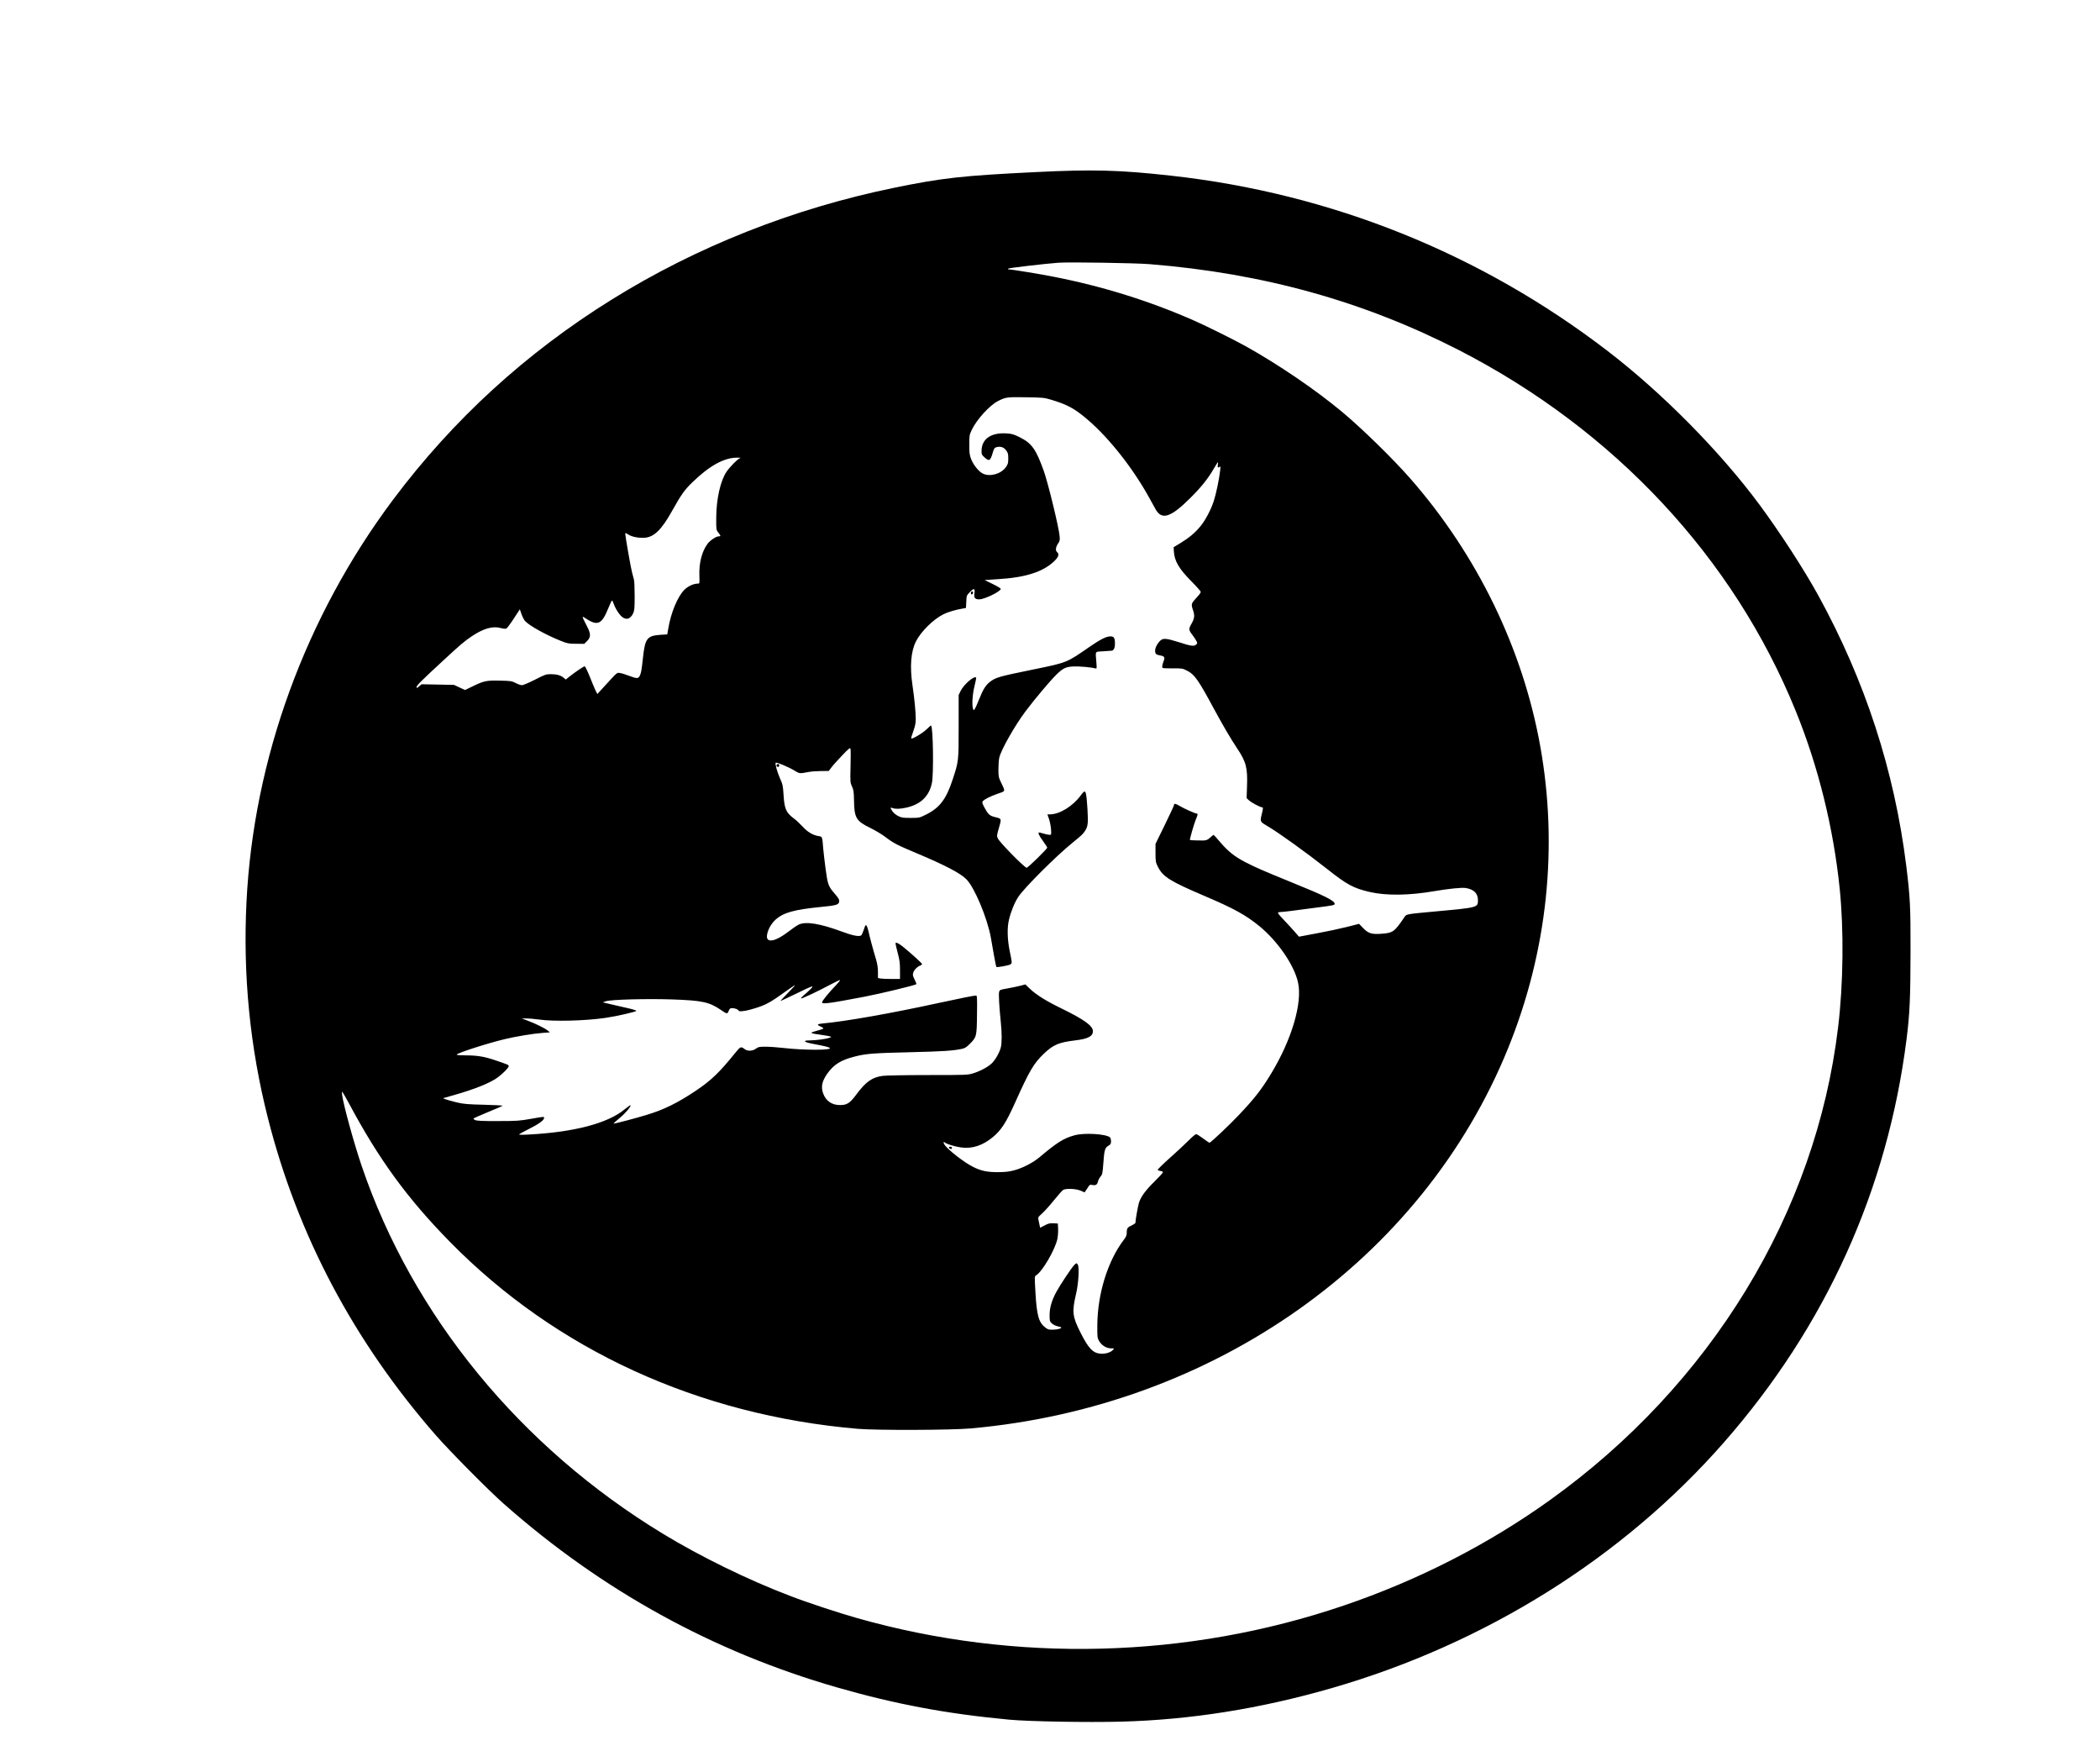 <?xml version="1.0" encoding="UTF-8" standalone="yes"?>
<svg version="1.0" xmlns="http://www.w3.org/2000/svg" width="2000pt" height="1667pt" viewBox="0 0 2667 2223" preserveAspectRatio="xMidYMid meet">
  <g transform="translate(0,2223) scale(0.1,-0.1)" fill="#000000" stroke="none">
    <path d="M13155 20045 c-931 -45 -1191 -74 -1807 -201 -1277 -262 -2503 -748
-3578 -1417 -1091 -678 -2016 -1525 -2777 -2540 -1115 -1489 -1774 -3295
-1863 -5112 -46 -931 45 -1846 271 -2737 377 -1490 1091 -2838 2135 -4033 175
-200 672 -702 864 -871 1247 -1101 2660 -1878 4229 -2329 745 -214 1390 -335
2191 -410 247 -23 991 -36 1415 -25 881 23 1770 164 2675 425 1955 564 3704
1659 4986 3123 1293 1475 2077 3210 2318 5122 40 315 49 525 50 1110 1 573 -5
683 -54 1085 -151 1210 -521 2347 -1116 3432 -182 331 -486 800 -747 1153
-501 677 -1235 1420 -1927 1951 -1613 1239 -3514 2003 -5545 2228 -651 73
-997 82 -1720 46z m1445 -1169 c1444 -116 2724 -473 3935 -1095 1970 -1013
3480 -2632 4270 -4576 287 -704 480 -1487 559 -2255 54 -526 47 -1212 -20
-1764 -282 -2354 -1616 -4540 -3664 -6006 -786 -563 -1673 -1016 -2615 -1336
-1984 -675 -4165 -731 -6180 -159 -240 68 -641 200 -857 284 -530 202 -1131
496 -1608 786 -1812 1100 -3179 2768 -3826 4668 -100 294 -231 771 -249 903
-5 43 -4 47 8 32 8 -10 42 -71 77 -135 382 -715 742 -1209 1285 -1762 1348
-1372 3156 -2200 5180 -2373 235 -20 1186 -17 1432 5 3096 275 5739 2145 6827
4830 498 1228 638 2554 406 3840 -223 1235 -801 2423 -1650 3392 -222 253
-612 634 -865 845 -337 281 -810 603 -1230 837 -133 74 -490 252 -640 318
-565 250 -1165 438 -1788 560 -186 37 -542 95 -581 95 -6 0 -6 4 0 10 8 8 461
61 634 74 136 10 975 -3 1160 -18z m-1255 -1720 c211 -63 305 -114 471 -257
273 -234 575 -618 779 -989 32 -58 69 -124 82 -148 79 -140 194 -101 443 148
135 134 224 245 296 371 25 43 48 79 51 79 3 0 3 -13 0 -29 -7 -34 1 -45 21
-29 13 11 14 4 7 -52 -11 -103 -52 -298 -81 -385 -36 -109 -107 -243 -170
-319 -68 -82 -142 -144 -250 -210 l-89 -54 3 -52 c7 -123 64 -221 224 -382 65
-66 118 -126 118 -134 0 -8 -22 -39 -49 -67 -73 -79 -76 -87 -51 -160 26 -73
21 -109 -22 -184 -34 -60 -32 -73 17 -137 19 -25 41 -58 49 -74 14 -27 14 -31
-3 -46 -27 -25 -65 -20 -216 29 -152 48 -198 54 -232 27 -39 -32 -73 -93 -73
-133 0 -43 11 -52 73 -63 47 -9 54 -25 33 -76 -9 -22 -16 -51 -16 -63 0 -23 1
-23 128 -23 122 1 129 0 187 -29 95 -47 144 -117 342 -485 118 -218 214 -381
296 -504 113 -169 133 -246 124 -485 l-5 -145 29 -27 c31 -29 143 -89 166 -89
16 0 16 -10 -2 -85 -24 -101 -26 -97 83 -161 133 -78 494 -338 742 -534 257
-204 340 -248 548 -296 211 -48 500 -44 818 11 183 31 347 48 398 40 105 -17
156 -68 156 -157 0 -90 -4 -91 -513 -138 -420 -39 -393 -34 -425 -81 -122
-180 -143 -195 -288 -205 -124 -9 -166 4 -232 72 l-52 54 -153 -39 c-83 -21
-255 -58 -381 -81 l-229 -43 -56 64 c-30 35 -90 100 -133 145 -43 44 -78 86
-78 92 0 7 14 12 33 12 17 0 82 7 142 15 61 8 198 26 305 40 234 30 240 32
240 50 0 38 -127 102 -525 263 -378 154 -473 195 -607 264 -139 72 -221 137
-324 258 -42 50 -79 90 -82 90 -2 0 -22 -16 -43 -35 -32 -29 -47 -35 -87 -37
-52 -1 -166 3 -170 7 -5 5 49 194 72 252 29 69 31 83 15 83 -20 0 -157 61
-214 95 -55 33 -75 37 -75 13 0 -7 -53 -120 -117 -252 l-118 -241 0 -115 c0
-108 2 -119 30 -175 64 -128 154 -184 590 -370 378 -161 526 -243 700 -385
232 -190 442 -495 490 -714 58 -260 -80 -726 -341 -1157 -121 -200 -210 -315
-412 -528 -124 -131 -357 -351 -372 -351 -4 0 -40 25 -80 55 -40 30 -81 55
-89 55 -9 0 -55 -39 -101 -86 -47 -47 -154 -147 -238 -221 -84 -75 -151 -141
-149 -147 2 -6 18 -12 35 -14 18 -2 32 -9 32 -15 0 -7 -48 -60 -106 -117 -117
-115 -176 -196 -200 -274 -13 -44 -44 -220 -44 -252 0 -6 -19 -19 -41 -30 -59
-26 -69 -39 -69 -91 0 -38 -7 -55 -39 -97 -203 -267 -333 -686 -335 -1086 -1
-145 0 -158 22 -196 32 -56 94 -94 151 -94 43 0 44 0 26 -20 -29 -32 -98 -53
-159 -48 -96 8 -154 69 -256 273 -100 199 -107 258 -55 482 33 139 45 348 22
378 -15 20 -16 20 -41 -4 -34 -32 -183 -256 -234 -351 -56 -105 -82 -196 -82
-289 0 -71 2 -79 28 -104 15 -14 46 -30 70 -36 24 -5 46 -12 49 -14 12 -12
-44 -29 -101 -30 -54 -2 -67 2 -99 26 -85 65 -110 152 -127 452 -11 188 -11
201 6 210 80 45 248 334 274 470 6 33 10 89 8 125 l-3 65 -56 3 c-46 2 -65 -2
-112 -27 l-57 -30 -6 27 c-3 15 -9 45 -14 67 -9 39 -8 40 45 88 30 27 98 102
151 168 52 65 105 124 117 131 38 21 165 15 221 -10 27 -12 50 -22 51 -22 1 0
16 23 33 50 31 49 33 51 67 44 42 -8 61 5 70 47 4 16 18 43 32 60 23 27 26 42
35 162 12 174 20 203 64 229 29 17 34 25 34 58 0 21 -6 42 -13 49 -53 44 -323
60 -447 27 -138 -37 -224 -90 -450 -281 -80 -68 -219 -139 -325 -166 -59 -16
-112 -21 -200 -22 -138 0 -215 16 -315 66 -113 56 -313 211 -362 279 -21 31
-18 49 5 29 24 -19 124 -49 201 -60 140 -20 274 23 403 129 109 90 169 183
285 440 184 410 236 498 368 624 117 111 188 141 394 166 163 19 226 52 226
117 0 68 -110 147 -398 288 -198 96 -320 173 -403 251 l-57 55 -63 -17 c-35
-9 -109 -24 -163 -34 -94 -16 -100 -18 -107 -44 -8 -27 1 -188 21 -381 15
-143 15 -271 0 -326 -17 -65 -68 -154 -112 -198 -46 -46 -149 -102 -242 -130
-65 -20 -89 -21 -570 -21 -275 0 -534 -5 -574 -10 -137 -18 -217 -75 -341
-243 -77 -103 -116 -128 -200 -128 -106 -1 -182 52 -217 148 -30 84 -15 154
52 250 84 118 172 173 349 218 145 37 235 44 705 55 410 10 534 18 649 41 45
9 63 20 106 63 88 88 90 95 93 374 3 211 1 242 -12 242 -24 0 -213 -38 -476
-95 -606 -132 -1178 -233 -1473 -260 -73 -7 -78 -17 -20 -41 18 -8 31 -18 29
-23 -3 -5 -36 -17 -73 -26 -112 -30 -108 -33 57 -56 47 -6 94 -15 105 -19 17
-6 14 -9 -15 -18 -47 -16 -170 -31 -248 -32 -92 0 -75 -21 34 -42 173 -33 204
-41 221 -53 43 -32 -331 -31 -597 0 -69 8 -166 15 -216 15 -81 0 -94 -3 -124
-25 -42 -31 -106 -34 -141 -7 -49 38 -55 36 -121 -46 -203 -251 -305 -349
-501 -481 -232 -155 -404 -240 -622 -306 -154 -47 -418 -116 -423 -111 -2 2
33 34 78 71 75 62 149 150 137 162 -3 2 -36 -21 -74 -52 -213 -177 -641 -290
-1217 -320 -79 -5 -126 -4 -123 2 3 5 61 37 129 71 122 61 188 109 188 138 0
18 3 18 -174 -13 -137 -24 -174 -27 -411 -27 -189 -1 -268 3 -289 12 -18 8
-26 16 -20 22 5 5 88 41 184 81 96 39 179 75 183 79 4 4 -101 10 -235 13 -209
5 -258 9 -348 30 -58 14 -121 31 -140 39 l-34 14 134 38 c274 78 472 158 565
229 67 51 135 120 135 138 0 19 6 16 -162 74 -146 50 -234 65 -389 65 -60 0
-109 4 -109 9 0 19 395 146 610 197 141 34 364 71 480 79 l94 7 -29 24 c-38
30 -157 89 -255 125 l-75 28 60 0 c33 0 105 -6 160 -14 184 -27 587 -17 845
21 140 20 391 78 391 89 0 6 -44 20 -98 32 -54 13 -150 35 -213 49 l-115 27
40 14 c59 22 531 34 845 23 375 -13 467 -33 609 -129 85 -58 88 -59 105 -17
12 30 20 36 45 36 33 0 81 -19 81 -32 0 -14 73 -9 146 12 174 48 234 77 394
191 85 61 164 115 175 121 11 6 -27 -38 -85 -96 -57 -58 -102 -106 -98 -106 3
0 89 40 190 89 231 113 250 118 183 54 -27 -27 -65 -61 -84 -76 -18 -15 -31
-30 -28 -34 8 -7 216 91 370 174 66 35 122 62 125 58 3 -3 -19 -31 -50 -63
-89 -92 -178 -201 -178 -218 0 -27 89 -15 535 70 205 39 649 146 663 160 2 3
-8 30 -23 60 -24 49 -26 59 -15 91 11 33 54 75 93 88 9 4 17 11 17 16 0 10
-125 124 -227 208 -59 49 -99 71 -109 60 -3 -3 8 -57 25 -119 26 -96 31 -133
31 -226 l0 -112 -109 0 c-60 0 -123 3 -140 6 l-31 6 0 78 c0 54 -8 103 -25
161 -41 136 -82 290 -94 350 -7 31 -18 64 -25 74 -12 17 -16 11 -35 -48 -13
-37 -28 -70 -34 -74 -29 -18 -109 -2 -241 47 -281 104 -460 133 -551 91 -22
-10 -85 -53 -139 -95 -124 -94 -219 -129 -254 -94 -37 37 15 175 92 246 103
95 235 132 587 167 179 17 217 27 225 60 7 29 -3 49 -62 116 -74 86 -83 113
-109 307 -13 98 -26 213 -30 257 -12 154 -11 152 -58 159 -73 11 -142 53 -204
121 -32 35 -82 82 -111 103 -100 75 -120 122 -131 302 -7 114 -11 132 -45 207
-36 81 -65 187 -54 198 10 10 160 -52 232 -96 74 -44 65 -43 191 -20 28 6 95
10 150 11 l100 1 35 46 c19 26 80 93 135 151 83 87 100 101 106 86 4 -11 4
-111 1 -224 -5 -200 -4 -207 18 -255 20 -43 24 -67 26 -178 3 -221 27 -262
206 -349 62 -30 147 -81 188 -112 108 -82 148 -103 405 -211 355 -149 552
-252 628 -329 103 -103 265 -489 311 -741 9 -49 27 -152 40 -228 14 -77 27
-141 29 -144 10 -9 169 20 183 34 18 19 18 19 -12 164 -31 149 -35 300 -10
401 23 100 71 218 117 288 71 111 476 516 688 688 125 103 124 102 154 142 44
60 49 104 38 285 -17 251 -22 262 -85 176 -102 -138 -269 -241 -392 -241 l-32
0 20 -57 c11 -32 23 -91 26 -130 5 -72 4 -73 -19 -73 -13 0 -46 7 -73 15 -27
8 -53 15 -58 15 -20 0 -4 -38 47 -107 30 -42 55 -80 55 -85 0 -17 -249 -260
-262 -256 -40 14 -339 319 -365 372 -15 32 -14 39 11 125 37 129 38 125 -41
145 -76 18 -92 33 -144 129 -25 48 -28 61 -18 73 22 26 91 61 187 95 106 36
102 25 46 143 -32 66 -34 77 -34 171 0 55 5 120 11 145 22 98 197 407 333 588
114 152 310 385 389 463 85 84 122 102 217 107 71 4 229 -10 278 -24 22 -6 22
-6 16 77 -12 151 -24 133 96 140 58 4 106 7 107 8 24 17 33 40 33 87 0 75 -12
94 -58 94 -51 0 -125 -37 -256 -127 -303 -210 -288 -204 -721 -293 -441 -90
-477 -100 -553 -158 -51 -39 -88 -96 -133 -211 -23 -58 -49 -117 -58 -130 -14
-22 -15 -22 -22 -5 -18 45 -9 189 17 292 14 57 24 106 21 109 -26 26 -157 -88
-198 -172 l-24 -50 0 -400 c0 -443 0 -441 -77 -675 -81 -247 -165 -358 -338
-443 -84 -42 -86 -42 -195 -42 -95 0 -117 3 -158 24 -27 13 -58 39 -72 59 -32
46 -31 54 1 42 37 -14 95 -12 177 6 180 41 287 144 322 311 24 112 16 705 -10
731 -2 2 -27 -18 -55 -46 -48 -48 -185 -130 -197 -118 -3 3 8 44 26 92 23 64
31 103 31 153 0 89 -17 267 -41 426 -36 244 -21 433 44 562 64 125 219 279
349 344 56 28 159 59 249 73 l37 7 4 79 c3 77 4 80 43 120 53 54 69 53 61 -5
-10 -65 4 -85 60 -85 67 0 275 101 274 134 -1 6 -47 34 -103 61 l-102 50 180
12 c338 21 556 91 697 221 61 57 75 96 43 122 -23 19 -18 63 11 106 23 34 26
46 21 99 -9 107 -146 670 -199 820 -101 283 -155 358 -309 434 -72 36 -98 44
-165 48 -194 13 -314 -68 -318 -214 -1 -51 1 -57 36 -89 60 -55 75 -47 105 55
16 56 23 66 48 73 50 14 92 1 122 -39 24 -32 28 -46 28 -104 0 -59 -4 -73 -30
-110 -61 -86 -200 -126 -291 -83 -52 25 -118 105 -148 179 -23 58 -26 79 -26
188 0 118 1 125 33 192 62 129 226 309 330 362 100 51 116 53 357 49 210 -3
231 -5 315 -30z m-3953 -747 c-29 -11 -123 -108 -164 -167 -78 -114 -131 -347
-132 -583 -1 -155 -1 -156 27 -192 33 -43 33 -47 4 -47 -32 0 -107 -50 -140
-93 -72 -95 -111 -244 -105 -403 3 -100 3 -104 -17 -104 -59 0 -129 -33 -177
-82 -84 -87 -168 -289 -201 -488 l-13 -75 -84 -5 c-173 -12 -198 -44 -225
-295 -18 -164 -23 -191 -41 -227 -18 -36 -39 -35 -134 1 -41 16 -92 32 -113
35 -43 8 -30 19 -201 -168 l-90 -98 -22 43 c-12 24 -45 104 -74 177 -29 72
-58 132 -65 132 -13 0 -133 -82 -200 -136 l-40 -32 -28 23 c-35 31 -87 45
-164 45 -58 0 -73 -5 -199 -70 -76 -38 -150 -70 -165 -70 -15 0 -51 12 -80 28
-50 25 -62 27 -201 30 -171 4 -203 -3 -347 -73 l-95 -46 -70 32 -71 33 -205 4
-206 4 -32 -27 c-27 -23 -32 -24 -32 -9 0 20 61 81 330 329 224 208 281 256
368 314 148 100 266 134 366 108 40 -11 65 -13 77 -7 10 6 40 45 68 87 28 43
62 96 77 117 l26 39 21 -61 c12 -34 32 -73 45 -87 51 -58 271 -180 456 -253
83 -33 100 -36 193 -36 l103 -1 36 36 c49 49 49 91 -3 190 -70 138 -70 133 -2
89 140 -90 194 -63 274 137 20 48 40 92 44 96 5 5 14 -8 21 -30 17 -53 57
-122 93 -160 59 -62 121 -50 158 30 16 36 19 67 19 217 0 96 -4 191 -9 210 -5
19 -16 62 -25 95 -15 55 -86 461 -86 491 0 9 12 5 36 -11 45 -30 130 -48 209
-43 119 7 216 101 345 332 125 222 161 274 265 374 214 208 401 311 565 311
44 0 50 -2 32 -10z"/>
    <path d="M12330 14699 c0 -24 23 -21 28 4 2 10 -3 17 -12 17 -10 0 -16 -9 -16
-21z"/>
    <path d="M9864 12519 c-10 -17 13 -36 27 -22 12 12 4 33 -11 33 -5 0 -12 -5
-16 -11z"/>
    <path d="M12052 7658 c7 -19 38 -22 38 -4 0 10 -9 16 -21 16 -12 0 -19 -5 -17
-12z"/>
  </g>
</svg>